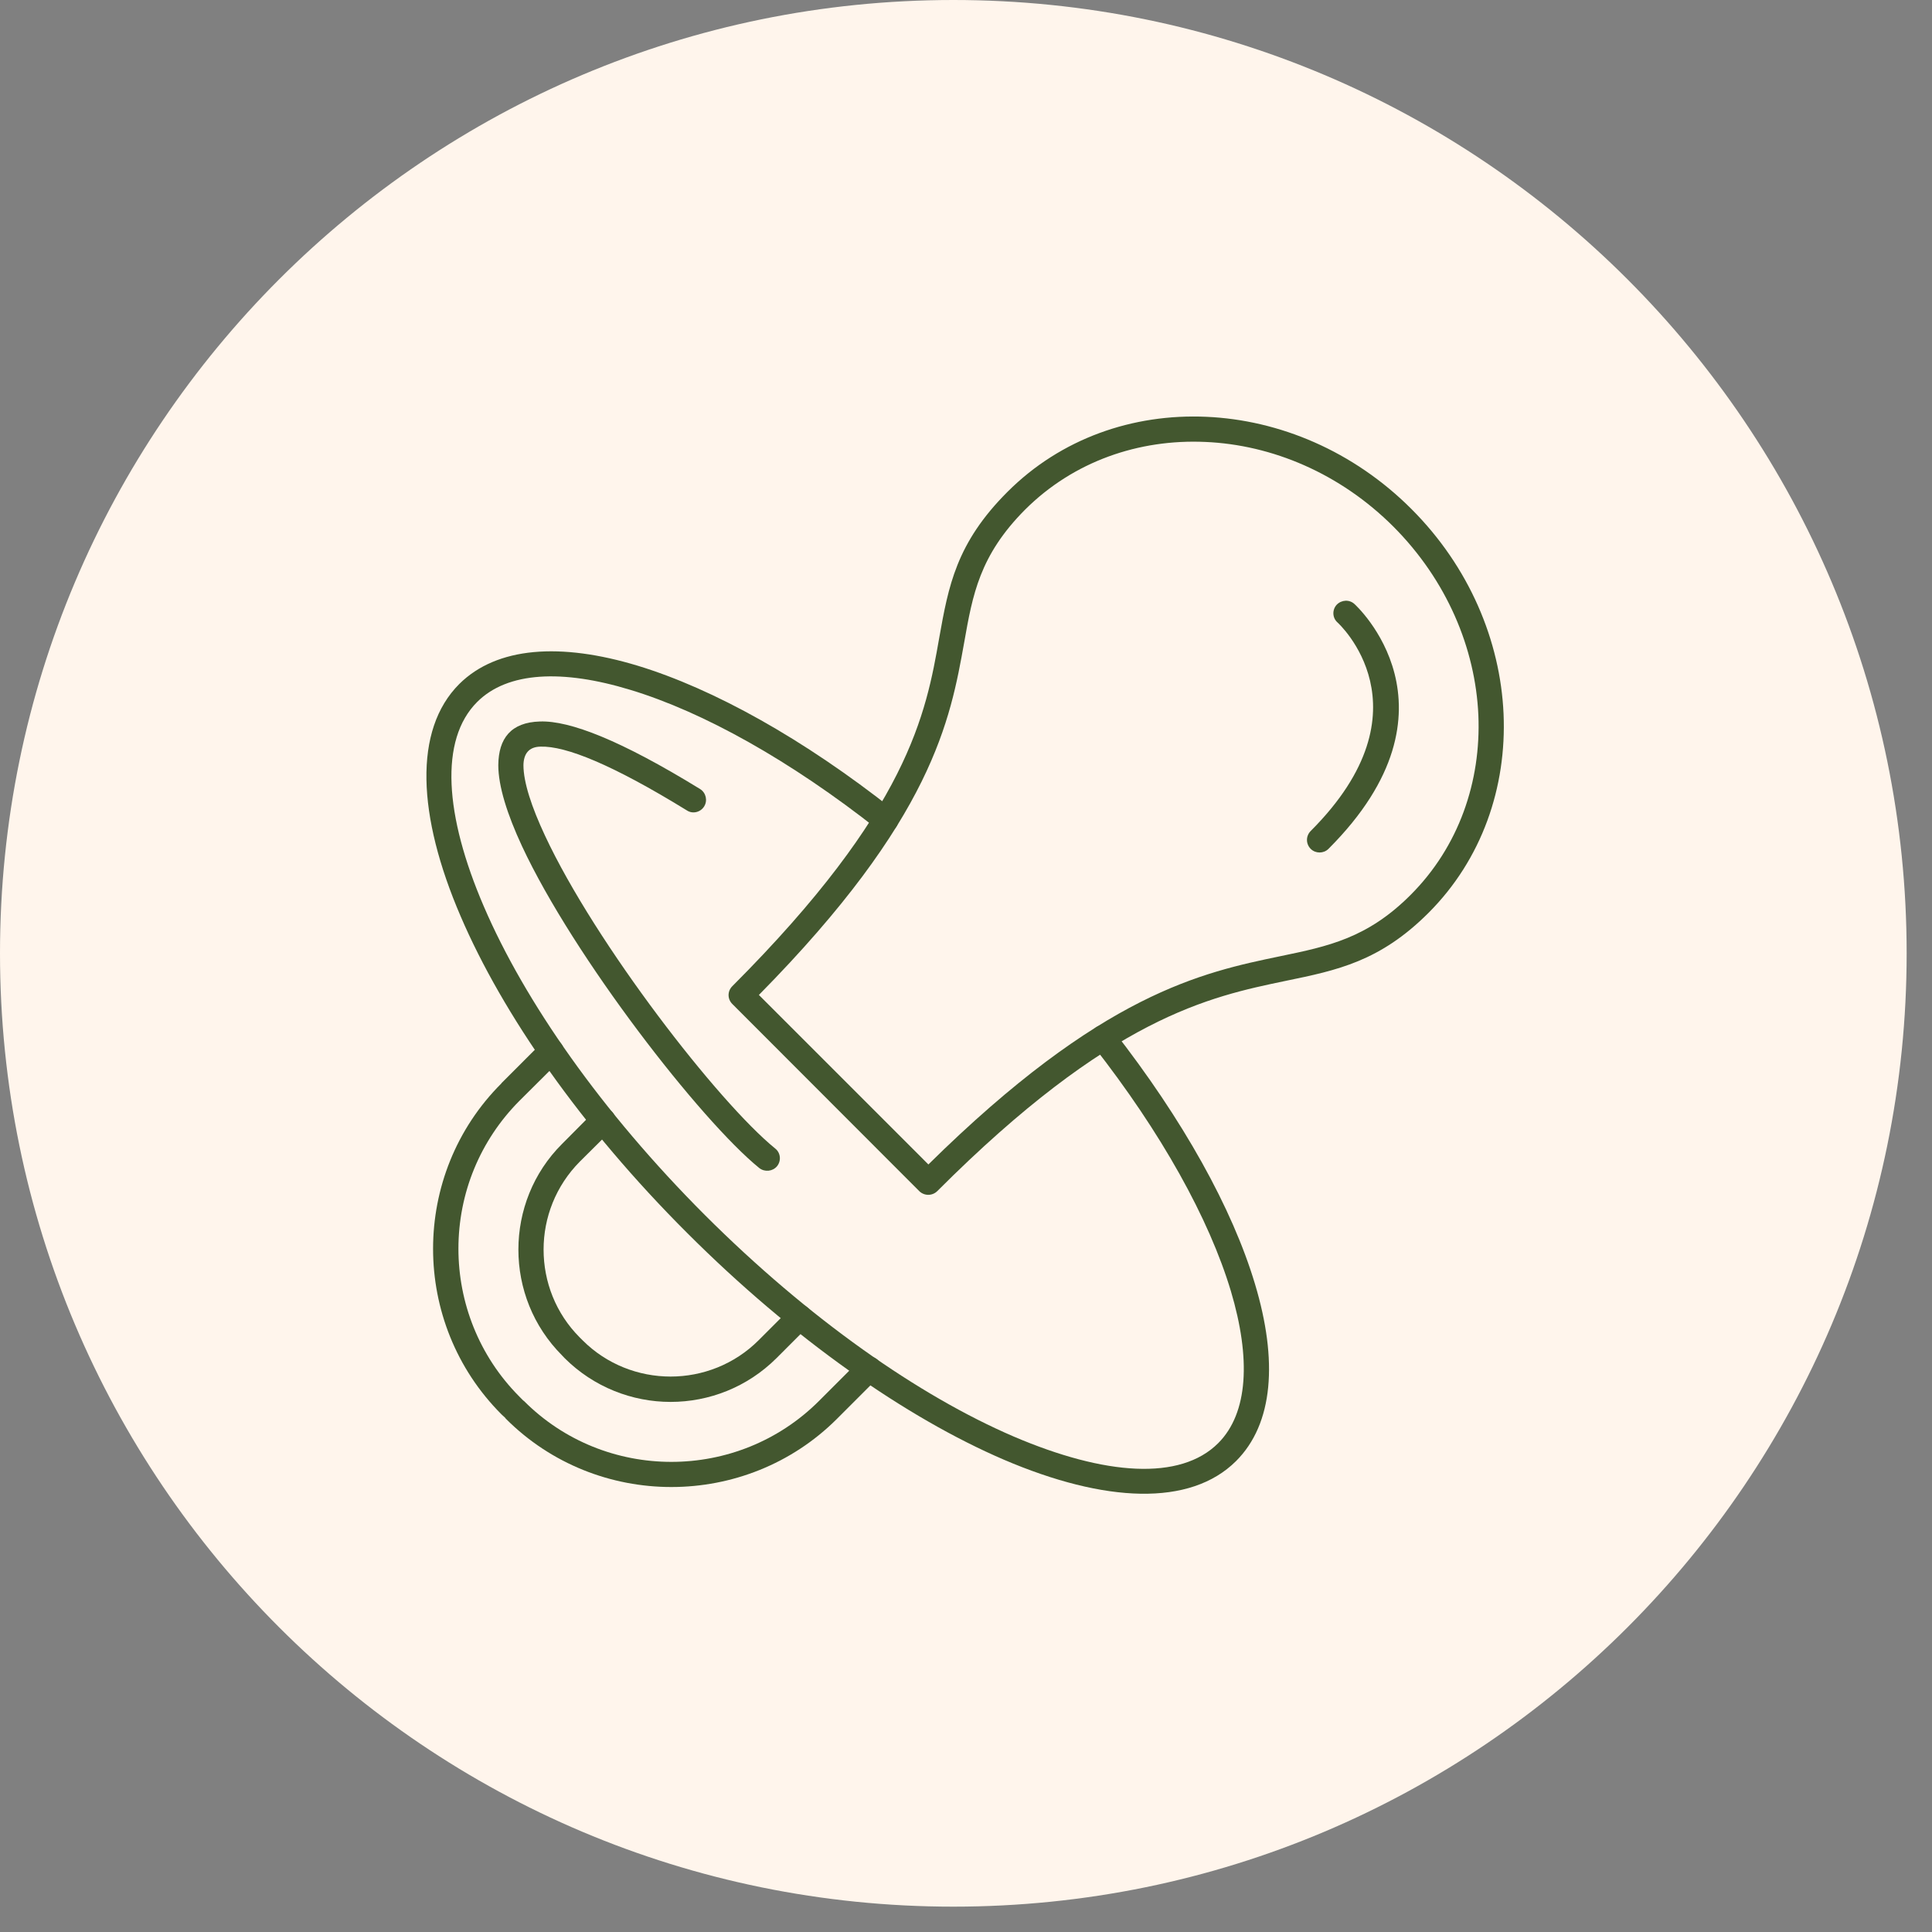 <svg version="1.2" preserveAspectRatio="xMidYMid meet" height="50" viewBox="0 0 37.5 37.5" zoomAndPan="magnify" width="50" xmlns:xlink="http://www.w3.org/1999/xlink" xmlns="http://www.w3.org/2000/svg"><rect x="0" y="0" width="37.5" height="37.5" fill="#808080" stroke="none"/><defs><clipPath id="b8fc44b100"><path d="M 0 0 L 37.008 0 L 37.008 37.008 L 0 37.008 Z M 0 0"></path></clipPath><clipPath id="ba556bf8f7"><path d="M 18.504 0 C 8.285 0 0 8.285 0 18.504 C 0 28.723 8.285 37.008 18.504 37.008 C 28.723 37.008 37.008 28.723 37.008 18.504 C 37.008 8.285 28.723 0 18.504 0 Z M 18.504 0"></path></clipPath><clipPath id="46f44c2c47"><path d="M 14 8.023 L 29.488 8.023 L 29.488 24 L 14 24 Z M 14 8.023"></path></clipPath><clipPath id="d98a4aadd2"><path d="M 8.023 12 L 25 12 L 25 29 L 8.023 29 Z M 8.023 12"></path></clipPath><clipPath id="26e0cff3e3"><path d="M 8.023 20 L 18 20 L 18 29 L 8.023 29 Z M 8.023 20"></path></clipPath></defs><g id="c2956b34e4"><g clip-path="url(#b8fc44b100)" clip-rule="nonzero"><g clip-path="url(#ba556bf8f7)" clip-rule="nonzero"><path d="M 0 0 L 37.008 0 L 37.008 37.008 L 0 37.008 Z M 0 0" style="stroke:none;fill-rule:nonzero;fill:#fff5ec;fill-opacity:1;"></path></g></g><g clip-path="url(#46f44c2c47)" clip-rule="nonzero"><path d="M 27.395 9.879 C 28.52 11.004 29.121 12.441 29.184 13.855 C 29.246 15.277 28.766 16.68 27.727 17.719 C 26.785 18.66 25.961 18.832 24.953 19.039 C 23.473 19.348 21.57 19.738 18.191 23.121 C 18.094 23.215 17.941 23.215 17.844 23.121 L 14.215 19.488 C 14.117 19.391 14.117 19.238 14.215 19.141 C 17.641 15.711 17.973 13.848 18.23 12.383 C 18.41 11.375 18.559 10.543 19.555 9.547 C 20.594 8.508 21.992 8.027 23.414 8.09 C 24.832 8.152 26.27 8.754 27.395 9.879 Z M 28.695 13.879 C 28.637 12.582 28.082 11.262 27.047 10.223 C 26.012 9.188 24.691 8.633 23.395 8.578 C 22.105 8.52 20.84 8.953 19.898 9.891 C 19.012 10.781 18.879 11.543 18.715 12.469 C 18.445 13.973 18.109 15.887 14.73 19.312 L 18.02 22.602 C 21.391 19.277 23.336 18.875 24.855 18.559 C 25.781 18.367 26.539 18.211 27.379 17.371 C 28.316 16.434 28.75 15.168 28.695 13.879 Z M 28.695 13.879" style="stroke:none;fill-rule:nonzero;fill:#43572f;fill-opacity:1;"></path></g><g clip-path="url(#d98a4aadd2)" clip-rule="nonzero"><path d="M 21.602 19.992 C 21.52 19.887 21.363 19.867 21.258 19.953 C 21.152 20.035 21.133 20.188 21.215 20.293 C 22.543 21.984 23.469 23.656 23.891 25.059 C 24.281 26.367 24.23 27.426 23.645 28.012 C 22.91 28.746 21.449 28.641 19.676 27.883 C 17.84 27.094 15.699 25.598 13.684 23.586 C 11.672 21.574 10.18 19.43 9.391 17.594 C 8.629 15.824 8.527 14.359 9.262 13.625 C 9.852 13.035 10.918 12.988 12.238 13.391 C 13.652 13.82 15.34 14.762 17.043 16.105 C 17.148 16.188 17.301 16.172 17.383 16.066 C 17.469 15.961 17.449 15.805 17.344 15.723 C 15.594 14.34 13.852 13.371 12.379 12.922 C 10.883 12.469 9.645 12.551 8.914 13.277 C 8.023 14.168 8.098 15.828 8.941 17.785 C 9.754 19.68 11.281 21.879 13.34 23.934 C 15.395 25.988 17.594 27.52 19.484 28.332 C 21.445 29.172 23.102 29.246 23.992 28.359 C 24.719 27.633 24.805 26.406 24.359 24.922 C 23.922 23.461 22.965 21.734 21.602 19.992 Z M 21.602 19.992" style="stroke:none;fill-rule:nonzero;fill:#43572f;fill-opacity:1;"></path></g><g clip-path="url(#26e0cff3e3)" clip-rule="nonzero"><path d="M 10.082 21.367 C 9.32 22.133 8.898 23.156 8.898 24.238 C 8.898 25.277 9.293 26.316 10.078 27.105 L 10.152 27.18 C 10.156 27.184 10.16 27.188 10.168 27.191 C 10.953 27.98 11.992 28.375 13.031 28.375 C 14.07 28.375 15.109 27.98 15.898 27.191 L 16.691 26.398 C 16.785 26.305 16.941 26.305 17.039 26.398 C 17.133 26.496 17.133 26.652 17.039 26.746 L 16.246 27.539 C 15.363 28.422 14.195 28.863 13.031 28.863 C 11.867 28.863 10.703 28.422 9.82 27.539 C 9.816 27.535 9.812 27.531 9.809 27.523 L 9.734 27.453 L 9.758 27.43 L 9.734 27.453 C 8.848 26.566 8.406 25.402 8.406 24.238 C 8.406 23.074 8.848 21.91 9.734 21.027 L 9.734 21.023 L 10.523 20.234 C 10.621 20.137 10.777 20.137 10.871 20.234 C 10.969 20.328 10.969 20.484 10.871 20.582 Z M 10.082 21.367" style="stroke:none;fill-rule:nonzero;fill:#43572f;fill-opacity:1;"></path></g><path d="M 15.691 25.742 C 15.785 25.645 15.785 25.488 15.691 25.395 C 15.594 25.297 15.441 25.297 15.344 25.395 L 14.723 26.016 C 14.254 26.484 13.633 26.719 13.016 26.719 C 12.398 26.719 11.777 26.484 11.309 26.016 L 11.254 25.961 C 10.785 25.492 10.551 24.875 10.551 24.254 C 10.551 23.637 10.785 23.02 11.254 22.547 L 11.879 21.926 C 11.973 21.832 11.973 21.676 11.879 21.578 C 11.781 21.484 11.625 21.484 11.531 21.578 L 10.91 22.203 C 10.344 22.766 10.062 23.512 10.062 24.254 C 10.062 25 10.344 25.742 10.91 26.309 L 10.961 26.363 C 11.527 26.926 12.273 27.211 13.016 27.211 C 13.762 27.211 14.504 26.926 15.07 26.363 Z M 15.691 25.742" style="stroke:none;fill-rule:nonzero;fill:#43572f;fill-opacity:1;"></path><path d="M 26.289 11.723 C 26.191 11.633 26.039 11.641 25.945 11.738 C 25.855 11.836 25.859 11.992 25.961 12.082 C 25.965 12.086 27.816 13.754 25.441 16.129 C 25.344 16.227 25.344 16.379 25.441 16.477 C 25.535 16.57 25.691 16.57 25.785 16.477 C 28.527 13.738 26.297 11.73 26.289 11.723 Z M 26.289 11.723" style="stroke:none;fill-rule:nonzero;fill:#43572f;fill-opacity:1;"></path><path d="M 13.332 15.73 C 13.445 15.805 13.598 15.766 13.668 15.652 C 13.738 15.539 13.703 15.387 13.59 15.316 C 12.047 14.367 11.059 13.984 10.48 14.004 C 9.918 14.02 9.676 14.332 9.672 14.852 C 9.672 15.258 9.844 15.805 10.133 16.426 C 11.137 18.578 13.602 21.75 14.738 22.672 C 14.844 22.754 14.996 22.738 15.082 22.637 C 15.168 22.531 15.152 22.375 15.047 22.293 C 13.945 21.398 11.559 18.32 10.578 16.219 C 10.316 15.66 10.16 15.18 10.16 14.852 C 10.164 14.633 10.262 14.496 10.492 14.492 C 10.98 14.477 11.879 14.836 13.332 15.73 Z M 13.332 15.73" style="stroke:none;fill-rule:nonzero;fill:#43572f;fill-opacity:1;"></path></g></svg>